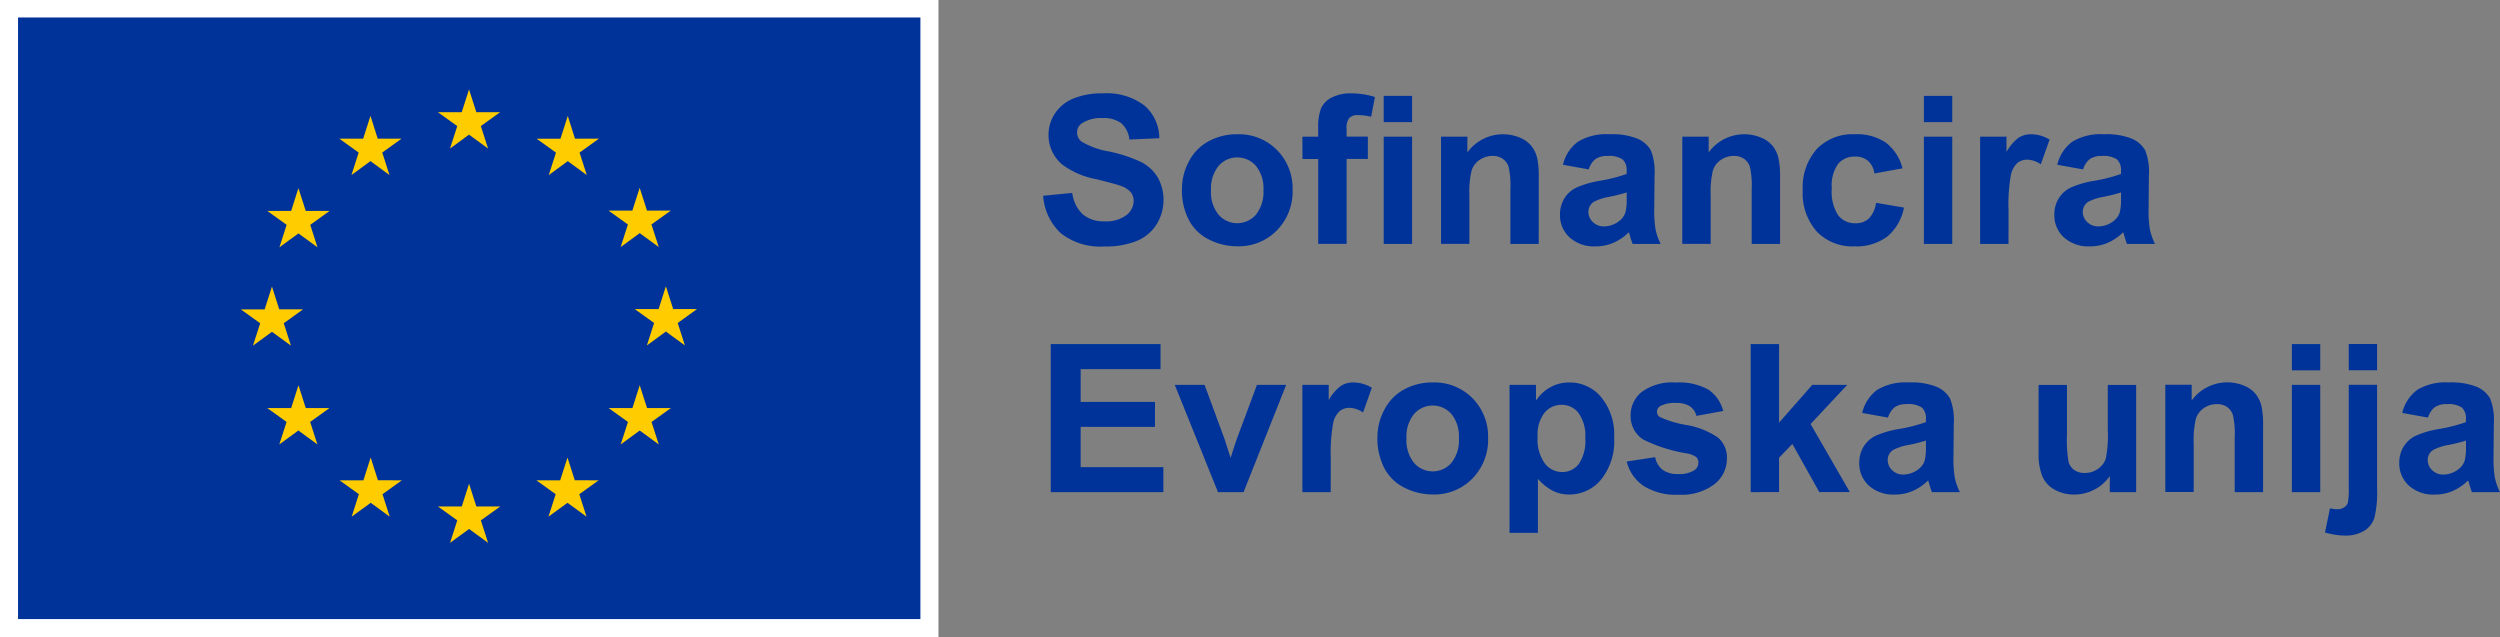 <svg id="Group_76" data-name="Group 76" xmlns="http://www.w3.org/2000/svg" xmlns:xlink="http://www.w3.org/1999/xlink" width="188.18" height="47.968" viewBox="0 0 188.18 47.968">
  <rect x="0" y="0" width="188.18" height="47.968" fill="#808080" stroke="none"/>
  <defs>
    <clipPath id="clip-path">
      <rect id="Rectangle_153" data-name="Rectangle 153" width="188.18" height="47.968" fill="none"/>
    </clipPath>
  </defs>
  <rect id="Rectangle_151" data-name="Rectangle 151" width="70.64" height="47.968" fill="#fff"/>
  <rect id="Rectangle_152" data-name="Rectangle 152" width="67.923" height="45.283" transform="translate(1.358 1.316)" fill="#039"/>
  <path id="Path_502" data-name="Path 502" d="M138.542,32.559l1.433-1.046,1.433,1.046-.546-1.692,1.456-1.046h-1.795l-.549-1.712-.549,1.714-1.793,0,1.455,1.046Z" transform="translate(-104.67 -21.378)" fill="#fc0"/>
  <path id="Path_503" data-name="Path 503" d="M107.57,40.873,109,39.827l1.432,1.046-.545-1.692,1.455-1.046h-1.795L109,36.422l-.549,1.716-1.794,0,1.455,1.046Z" transform="translate(-81.115 -27.699)" fill="#fc0"/>
  <path id="Path_504" data-name="Path 504" d="M86.347,59.133,85.8,60.849l-1.793,0,1.455,1.046-.545,1.692,1.433-1.046,1.433,1.046-.545-1.692,1.455-1.046H86.9Z" transform="translate(-63.885 -44.971)" fill="#fc0"/>
  <path id="Path_505" data-name="Path 505" d="M78.032,93.468l1.432,1.046-.545-1.691,1.455-1.046H78.581l-.549-1.714-.549,1.718-1.794,0,1.456,1.046L76.6,94.514Z" transform="translate(-57.561 -68.493)" fill="#fc0"/>
  <path id="Path_506" data-name="Path 506" d="M86.9,122.8l-.549-1.714L85.8,122.8,84,122.8l1.455,1.046-.545,1.692,1.433-1.048,1.433,1.048-.545-1.692,1.455-1.046Z" transform="translate(-63.885 -92.086)" fill="#fc0"/>
  <path id="Path_507" data-name="Path 507" d="M109.6,145.509l-.549-1.712-.548,1.714-1.794,0,1.455,1.046-.544,1.692,1.433-1.046,1.432,1.046-.544-1.692,1.455-1.046Z" transform="translate(-81.15 -109.357)" fill="#fc0"/>
  <path id="Path_508" data-name="Path 508" d="M140.529,153.73l-.549-1.714-.548,1.716-1.794,0,1.455,1.046-.544,1.692,1.433-1.046,1.432,1.046-.545-1.692,1.456-1.046Z" transform="translate(-104.673 -115.608)" fill="#fc0"/>
  <path id="Path_509" data-name="Path 509" d="M171.462,145.509l-.548-1.712-.55,1.714-1.792,0,1.454,1.046-.544,1.692,1.433-1.046,1.433,1.046-.546-1.692,1.456-1.046Z" transform="translate(-128.198 -109.357)" fill="#fc0"/>
  <path id="Path_510" data-name="Path 510" d="M194.167,122.8l-.55-1.714-.55,1.716-1.792,0,1.456,1.046-.546,1.692,1.433-1.048,1.433,1.048-.546-1.692,1.456-1.046Z" transform="translate(-145.463 -92.086)" fill="#fc0"/>
  <path id="Path_511" data-name="Path 511" d="M204.18,91.691h-1.794l-.55-1.714-.548,1.716-1.794,0,1.456,1.046-.545,1.692,1.432-1.048,1.433,1.048-.544-1.692Z" transform="translate(-151.714 -68.427)" fill="#fc0"/>
  <path id="Path_512" data-name="Path 512" d="M192.182,63.5l1.433-1.046,1.433,1.046L194.5,61.8l1.456-1.044h-1.793l-.55-1.714-.55,1.716-1.793,0,1.456,1.044Z" transform="translate(-145.463 -44.905)" fill="#fc0"/>
  <path id="Path_513" data-name="Path 513" d="M171,36.43l-.548,1.716-1.794,0,1.454,1.048-.544,1.692L171,39.834l1.431,1.048-.544-1.692,1.456-1.048h-1.8Z" transform="translate(-128.263 -27.705)" fill="#fc0"/>
  <g id="Group_77" data-name="Group 77">
    <g id="Group_76-2" data-name="Group 76" clip-path="url(#clip-path)">
      <path id="Path_514" data-name="Path 514" d="M327.856,37.048l2.189-.213a2.669,2.669,0,0,0,.8,1.619,2.423,2.423,0,0,0,1.631.517,2.505,2.505,0,0,0,1.638-.46,1.369,1.369,0,0,0,.551-1.076,1.016,1.016,0,0,0-.232-.673,1.853,1.853,0,0,0-.81-.483q-.4-.137-1.8-.486a6.108,6.108,0,0,1-2.539-1.1,2.9,2.9,0,0,1-1.026-2.242,2.867,2.867,0,0,1,.482-1.593,3.023,3.023,0,0,1,1.391-1.129,5.57,5.57,0,0,1,2.193-.388,4.706,4.706,0,0,1,3.159.92,3.247,3.247,0,0,1,1.113,2.455l-2.25.1a1.911,1.911,0,0,0-.619-1.235A2.268,2.268,0,0,0,332.3,31.2a2.571,2.571,0,0,0-1.536.4.812.812,0,0,0-.357.692.855.855,0,0,0,.335.677,5.91,5.91,0,0,0,2.067.745,10.937,10.937,0,0,1,2.429.8,3.135,3.135,0,0,1,1.232,1.133,3.508,3.508,0,0,1-.088,3.569,3.189,3.189,0,0,1-1.505,1.243,6.316,6.316,0,0,1-2.425.407,4.829,4.829,0,0,1-3.246-.977,4.248,4.248,0,0,1-1.353-2.847" transform="translate(-249.334 -22.313)" fill="#039"/>
      <path id="Path_515" data-name="Path 515" d="M371.465,46.3a4.362,4.362,0,0,1,.525-2.06,3.6,3.6,0,0,1,1.486-1.52,4.408,4.408,0,0,1,2.148-.525,4.031,4.031,0,0,1,3,1.19,4.111,4.111,0,0,1,1.171,3.006,4.16,4.16,0,0,1-1.182,3.037,4,4,0,0,1-2.976,1.2,4.69,4.69,0,0,1-2.117-.5,3.442,3.442,0,0,1-1.531-1.471,4.9,4.9,0,0,1-.525-2.36m2.189.114a2.677,2.677,0,0,0,.57,1.84,1.863,1.863,0,0,0,2.808,0A2.711,2.711,0,0,0,377.6,46.4a2.662,2.662,0,0,0-.567-1.825,1.863,1.863,0,0,0-2.808,0,2.676,2.676,0,0,0-.57,1.839" transform="translate(-282.498 -32.089)" fill="#039"/>
      <path id="Path_516" data-name="Path 516" d="M409.328,32.6h1.186v-.608a4.047,4.047,0,0,1,.216-1.52,1.715,1.715,0,0,1,.8-.817A3.063,3.063,0,0,1,413,29.34a5.951,5.951,0,0,1,1.786.274L414.5,31.1a4.226,4.226,0,0,0-.981-.122.873.873,0,0,0-.665.217,1.252,1.252,0,0,0-.2.832v.57h1.6v1.68h-1.6v6.393h-2.136V34.281h-1.186Z" transform="translate(-311.293 -22.313)" fill="#039"/>
      <path id="Path_517" data-name="Path 517" d="M434.879,30.134h2.136V32.11h-2.136Zm0,3.071h2.136v8.073h-2.136Z" transform="translate(-330.725 -22.917)" fill="#039"/>
      <path id="Path_518" data-name="Path 518" d="M460.231,50.449H458.1v-4.12a6.368,6.368,0,0,0-.137-1.691,1.188,1.188,0,0,0-.445-.6,1.272,1.272,0,0,0-.741-.213,1.713,1.713,0,0,0-1,.3,1.532,1.532,0,0,0-.6.806,6.962,6.962,0,0,0-.164,1.855v3.656h-2.136V42.376h1.984v1.186a3.307,3.307,0,0,1,3.953-1.113,2.167,2.167,0,0,1,.886.65,2.354,2.354,0,0,1,.418.9,6.687,6.687,0,0,1,.118,1.437Z" transform="translate(-344.409 -32.088)" fill="#039"/>
      <path id="Path_519" data-name="Path 519" d="M492.452,44.84l-1.938-.35a3.02,3.02,0,0,1,1.125-1.733,4.118,4.118,0,0,1,2.372-.562,5.11,5.11,0,0,1,2.128.338,2.125,2.125,0,0,1,.984.859,4.405,4.405,0,0,1,.285,1.912l-.023,2.493a8.648,8.648,0,0,0,.1,1.57,4.573,4.573,0,0,0,.384,1.083h-2.113q-.084-.213-.205-.631c-.035-.127-.061-.21-.076-.251a3.848,3.848,0,0,1-1.171.8,3.35,3.35,0,0,1-1.33.266,2.75,2.75,0,0,1-1.965-.676,2.249,2.249,0,0,1-.719-1.711,2.294,2.294,0,0,1,.327-1.22,2.133,2.133,0,0,1,.916-.821,7.157,7.157,0,0,1,1.7-.5,11.615,11.615,0,0,0,2.075-.525V44.97a1.1,1.1,0,0,0-.3-.878,1.819,1.819,0,0,0-1.148-.262,1.527,1.527,0,0,0-.889.224,1.56,1.56,0,0,0-.517.787m2.858,1.733a13.28,13.28,0,0,1-1.3.327,3.922,3.922,0,0,0-1.163.373.891.891,0,0,0-.418.753,1.048,1.048,0,0,0,.334.776,1.168,1.168,0,0,0,.851.327,1.849,1.849,0,0,0,1.1-.38,1.337,1.337,0,0,0,.509-.707A4.214,4.214,0,0,0,495.31,47Z" transform="translate(-372.867 -32.089)" fill="#039"/>
      <path id="Path_520" data-name="Path 520" d="M536.085,50.449h-2.136v-4.12a6.368,6.368,0,0,0-.137-1.691,1.188,1.188,0,0,0-.445-.6,1.272,1.272,0,0,0-.741-.213,1.713,1.713,0,0,0-1,.3,1.532,1.532,0,0,0-.6.806,6.964,6.964,0,0,0-.164,1.855v3.656h-2.136V42.376h1.984v1.186a3.307,3.307,0,0,1,3.953-1.113,2.167,2.167,0,0,1,.886.65,2.354,2.354,0,0,1,.418.9,6.683,6.683,0,0,1,.118,1.437Z" transform="translate(-402.096 -32.088)" fill="#039"/>
      <path id="Path_521" data-name="Path 521" d="M574.038,44.763l-2.105.38a1.529,1.529,0,0,0-.483-.95,1.457,1.457,0,0,0-.977-.319,1.6,1.6,0,0,0-1.273.551,2.825,2.825,0,0,0-.475,1.843,3.266,3.266,0,0,0,.483,2.03,1.585,1.585,0,0,0,1.3.593,1.44,1.44,0,0,0,1-.346,2.083,2.083,0,0,0,.548-1.19l2.1.357a3.724,3.724,0,0,1-1.254,2.182,3.883,3.883,0,0,1-2.486.737,3.694,3.694,0,0,1-2.824-1.118,4.331,4.331,0,0,1-1.053-3.094,4.341,4.341,0,0,1,1.057-3.113,3.752,3.752,0,0,1,2.858-1.114,3.9,3.9,0,0,1,2.345.635,3.515,3.515,0,0,1,1.25,1.934" transform="translate(-430.843 -32.088)" fill="#039"/>
      <path id="Path_522" data-name="Path 522" d="M604.646,30.134h2.136V32.11h-2.136Zm0,3.071h2.136v8.073h-2.136Z" transform="translate(-459.832 -22.917)" fill="#039"/>
      <path id="Path_523" data-name="Path 523" d="M624.46,50.449h-2.136V42.376h1.984v1.148a3.453,3.453,0,0,1,.916-1.072,1.688,1.688,0,0,1,.924-.258,2.711,2.711,0,0,1,1.406.4l-.662,1.862a1.877,1.877,0,0,0-1-.35,1.185,1.185,0,0,0-.76.247,1.688,1.688,0,0,0-.49.893,12.677,12.677,0,0,0-.179,2.706Z" transform="translate(-473.276 -32.088)" fill="#039"/>
      <path id="Path_524" data-name="Path 524" d="M647.811,44.84l-1.938-.35A3.02,3.02,0,0,1,647,42.757a4.118,4.118,0,0,1,2.372-.562,5.11,5.11,0,0,1,2.128.338,2.126,2.126,0,0,1,.984.859,4.405,4.405,0,0,1,.285,1.912l-.023,2.493a8.642,8.642,0,0,0,.1,1.57,4.573,4.573,0,0,0,.384,1.083h-2.113q-.084-.213-.205-.631c-.035-.127-.061-.21-.076-.251a3.847,3.847,0,0,1-1.171.8,3.35,3.35,0,0,1-1.33.266,2.75,2.75,0,0,1-1.965-.676,2.249,2.249,0,0,1-.719-1.711,2.294,2.294,0,0,1,.327-1.22,2.132,2.132,0,0,1,.916-.821,7.157,7.157,0,0,1,1.7-.5,11.614,11.614,0,0,0,2.075-.525V44.97a1.1,1.1,0,0,0-.3-.878,1.819,1.819,0,0,0-1.148-.262,1.527,1.527,0,0,0-.889.224,1.559,1.559,0,0,0-.517.787m2.858,1.733a13.28,13.28,0,0,1-1.3.327,3.923,3.923,0,0,0-1.163.373.891.891,0,0,0-.418.753,1.048,1.048,0,0,0,.334.776,1.168,1.168,0,0,0,.851.327,1.849,1.849,0,0,0,1.1-.38,1.338,1.338,0,0,0,.509-.707A4.218,4.218,0,0,0,650.669,47Z" transform="translate(-491.017 -32.089)" fill="#039"/>
      <path id="Path_525" data-name="Path 525" d="M330.236,119.278V108.134H338.5v1.885h-6.013v2.47h5.595v1.877h-5.595V117.4h6.226v1.878Z" transform="translate(-251.144 -82.236)" fill="#039"/>
      <path id="Path_526" data-name="Path 526" d="M372.465,129.029l-3.253-8.073h2.242l1.52,4.12.441,1.376q.175-.524.22-.691.107-.342.228-.684l1.535-4.12h2.2l-3.208,8.073Z" transform="translate(-280.785 -91.987)" fill="#039"/>
      <path id="Path_527" data-name="Path 527" d="M411.433,128.449H409.3v-8.073h1.984v1.148a3.453,3.453,0,0,1,.916-1.072,1.688,1.688,0,0,1,.924-.258,2.711,2.711,0,0,1,1.406.4l-.661,1.862a1.877,1.877,0,0,0-1-.35,1.185,1.185,0,0,0-.76.247,1.688,1.688,0,0,0-.49.893,12.677,12.677,0,0,0-.179,2.706Z" transform="translate(-311.269 -91.407)" fill="#039"/>
      <path id="Path_528" data-name="Path 528" d="M432.91,124.3a4.363,4.363,0,0,1,.525-2.06,3.6,3.6,0,0,1,1.486-1.52,4.407,4.407,0,0,1,2.147-.525,4.031,4.031,0,0,1,3,1.19,4.111,4.111,0,0,1,1.171,3.006,4.16,4.16,0,0,1-1.182,3.037,4,4,0,0,1-2.976,1.2,4.69,4.69,0,0,1-2.117-.5,3.441,3.441,0,0,1-1.531-1.471,4.9,4.9,0,0,1-.525-2.36m2.189.114a2.676,2.676,0,0,0,.57,1.84,1.864,1.864,0,0,0,2.809,0,2.711,2.711,0,0,0,.566-1.855,2.662,2.662,0,0,0-.566-1.825,1.864,1.864,0,0,0-2.809,0,2.675,2.675,0,0,0-.57,1.839" transform="translate(-329.227 -91.408)" fill="#039"/>
      <path id="Path_529" data-name="Path 529" d="M474.424,120.377h1.991v1.186a2.984,2.984,0,0,1,1.049-.988,2.89,2.89,0,0,1,1.467-.38,3.078,3.078,0,0,1,2.387,1.1,4.461,4.461,0,0,1,.981,3.071,4.6,4.6,0,0,1-.988,3.143,3.079,3.079,0,0,1-2.394,1.121,2.719,2.719,0,0,1-1.213-.266,4.081,4.081,0,0,1-1.144-.912v4.067h-2.136Zm2.113,3.9a3.109,3.109,0,0,0,.54,2.011,1.651,1.651,0,0,0,1.315.65,1.544,1.544,0,0,0,1.239-.6,3.075,3.075,0,0,0,.494-1.957,2.92,2.92,0,0,0-.509-1.885,1.575,1.575,0,0,0-1.262-.616,1.639,1.639,0,0,0-1.3.6,2.691,2.691,0,0,0-.517,1.79" transform="translate(-360.798 -91.407)" fill="#039"/>
      <path id="Path_530" data-name="Path 530" d="M511.24,126.146l2.144-.327a1.57,1.57,0,0,0,.555.946,1.875,1.875,0,0,0,1.17.323,2.111,2.111,0,0,0,1.247-.3.678.678,0,0,0,.281-.57.561.561,0,0,0-.152-.4,1.7,1.7,0,0,0-.714-.281,11.526,11.526,0,0,1-3.276-1.041,2.08,2.08,0,0,1-.958-1.817,2.239,2.239,0,0,1,.828-1.763,3.87,3.87,0,0,1,2.569-.715,4.483,4.483,0,0,1,2.463.54,2.761,2.761,0,0,1,1.11,1.6l-2.014.372a1.249,1.249,0,0,0-.49-.722,1.8,1.8,0,0,0-1.03-.251,2.32,2.32,0,0,0-1.209.236.505.505,0,0,0-.243.433.473.473,0,0,0,.213.388,8.035,8.035,0,0,0,2,.6,5.942,5.942,0,0,1,2.383.95,1.975,1.975,0,0,1,.669,1.589,2.439,2.439,0,0,1-.927,1.908,4.106,4.106,0,0,1-2.744.8,4.5,4.5,0,0,1-2.611-.669,3.081,3.081,0,0,1-1.258-1.817" transform="translate(-388.797 -91.407)" fill="#039"/>
      <path id="Path_531" data-name="Path 531" d="M550.215,119.278V108.134h2.136v5.914l2.5-2.843h2.63l-2.759,2.949,2.957,5.123h-2.3l-2.03-3.626-1,1.041v2.584Z" transform="translate(-418.437 -82.236)" fill="#039"/>
      <path id="Path_532" data-name="Path 532" d="M586.492,122.84l-1.938-.35a3.019,3.019,0,0,1,1.125-1.733,4.118,4.118,0,0,1,2.372-.562,5.11,5.11,0,0,1,2.128.338,2.126,2.126,0,0,1,.984.859,4.4,4.4,0,0,1,.285,1.912l-.023,2.493a8.648,8.648,0,0,0,.1,1.57,4.57,4.57,0,0,0,.384,1.083H589.8q-.084-.213-.205-.631c-.035-.127-.061-.21-.076-.251a3.847,3.847,0,0,1-1.171.8,3.35,3.35,0,0,1-1.33.266,2.75,2.75,0,0,1-1.965-.676,2.249,2.249,0,0,1-.719-1.711,2.3,2.3,0,0,1,.327-1.22,2.133,2.133,0,0,1,.916-.821,7.158,7.158,0,0,1,1.7-.5,11.615,11.615,0,0,0,2.075-.525v-.213a1.1,1.1,0,0,0-.3-.878,1.819,1.819,0,0,0-1.148-.262,1.527,1.527,0,0,0-.889.224,1.56,1.56,0,0,0-.517.787m2.858,1.733a13.281,13.281,0,0,1-1.3.327,3.923,3.923,0,0,0-1.163.373.891.891,0,0,0-.418.753,1.048,1.048,0,0,0,.334.776,1.168,1.168,0,0,0,.851.327,1.849,1.849,0,0,0,1.1-.38,1.338,1.338,0,0,0,.509-.707A4.218,4.218,0,0,0,589.35,125Z" transform="translate(-444.384 -91.408)" fill="#039"/>
      <path id="Path_533" data-name="Path 533" d="M646.059,129.029V127.82a3.113,3.113,0,0,1-1.159,1.019,3.252,3.252,0,0,1-1.516.372,2.963,2.963,0,0,1-1.46-.357,2.11,2.11,0,0,1-.935-1,4.472,4.472,0,0,1-.289-1.786v-5.108h2.136v3.709a10.278,10.278,0,0,0,.118,2.087,1.135,1.135,0,0,0,.429.608,1.318,1.318,0,0,0,.791.224,1.682,1.682,0,0,0,.981-.3,1.525,1.525,0,0,0,.593-.745,8.622,8.622,0,0,0,.16-2.178v-3.405h2.136v8.073Z" transform="translate(-487.251 -91.987)" fill="#039"/>
      <path id="Path_534" data-name="Path 534" d="M687.889,128.449h-2.136v-4.12a6.369,6.369,0,0,0-.137-1.691,1.188,1.188,0,0,0-.445-.6,1.271,1.271,0,0,0-.741-.213,1.713,1.713,0,0,0-1,.3,1.533,1.533,0,0,0-.6.806,6.964,6.964,0,0,0-.164,1.855v3.656h-2.136v-8.073h1.984v1.186a3.307,3.307,0,0,1,3.953-1.113,2.167,2.167,0,0,1,.886.65,2.354,2.354,0,0,1,.418.9,6.687,6.687,0,0,1,.118,1.437Z" transform="translate(-517.542 -91.407)" fill="#039"/>
      <path id="Path_535" data-name="Path 535" d="M720.3,108.134h2.136v1.976H720.3Zm0,3.071h2.136v8.073H720.3Z" transform="translate(-547.787 -82.236)" fill="#039"/>
      <path id="Path_536" data-name="Path 536" d="M734.632,111.2v7.822a8.106,8.106,0,0,1-.2,2.178,1.767,1.767,0,0,1-.775.992,2.729,2.729,0,0,1-1.464.357,4.54,4.54,0,0,1-.688-.057,7.557,7.557,0,0,1-.794-.171l.373-1.824c.1.02.2.037.285.05a1.789,1.789,0,0,0,.247.019.943.943,0,0,0,.536-.141.679.679,0,0,0,.277-.338,5.55,5.55,0,0,0,.068-1.186v-7.7Zm-2.136-3.071h2.136v1.976H732.5Z" transform="translate(-555.703 -82.236)" fill="#039"/>
      <path id="Path_537" data-name="Path 537" d="M756.229,122.84l-1.938-.35a3.02,3.02,0,0,1,1.125-1.733,4.118,4.118,0,0,1,2.372-.562,5.11,5.11,0,0,1,2.128.338,2.125,2.125,0,0,1,.984.859,4.4,4.4,0,0,1,.285,1.912l-.023,2.493a8.642,8.642,0,0,0,.1,1.57,4.568,4.568,0,0,0,.384,1.083h-2.113q-.084-.213-.205-.631c-.035-.127-.061-.21-.076-.251a3.847,3.847,0,0,1-1.171.8,3.351,3.351,0,0,1-1.33.266,2.75,2.75,0,0,1-1.965-.676,2.249,2.249,0,0,1-.719-1.711,2.294,2.294,0,0,1,.327-1.22,2.133,2.133,0,0,1,.916-.821,7.158,7.158,0,0,1,1.7-.5,11.614,11.614,0,0,0,2.075-.525v-.213a1.1,1.1,0,0,0-.3-.878,1.819,1.819,0,0,0-1.148-.262,1.527,1.527,0,0,0-.889.224,1.561,1.561,0,0,0-.517.787m2.858,1.733a13.281,13.281,0,0,1-1.3.327,3.922,3.922,0,0,0-1.163.373.891.891,0,0,0-.418.753,1.048,1.048,0,0,0,.334.776,1.168,1.168,0,0,0,.851.327,1.849,1.849,0,0,0,1.1-.38,1.337,1.337,0,0,0,.509-.707,4.217,4.217,0,0,0,.084-1.042Z" transform="translate(-573.469 -91.408)" fill="#039"/>
    </g>
  </g>
</svg>
